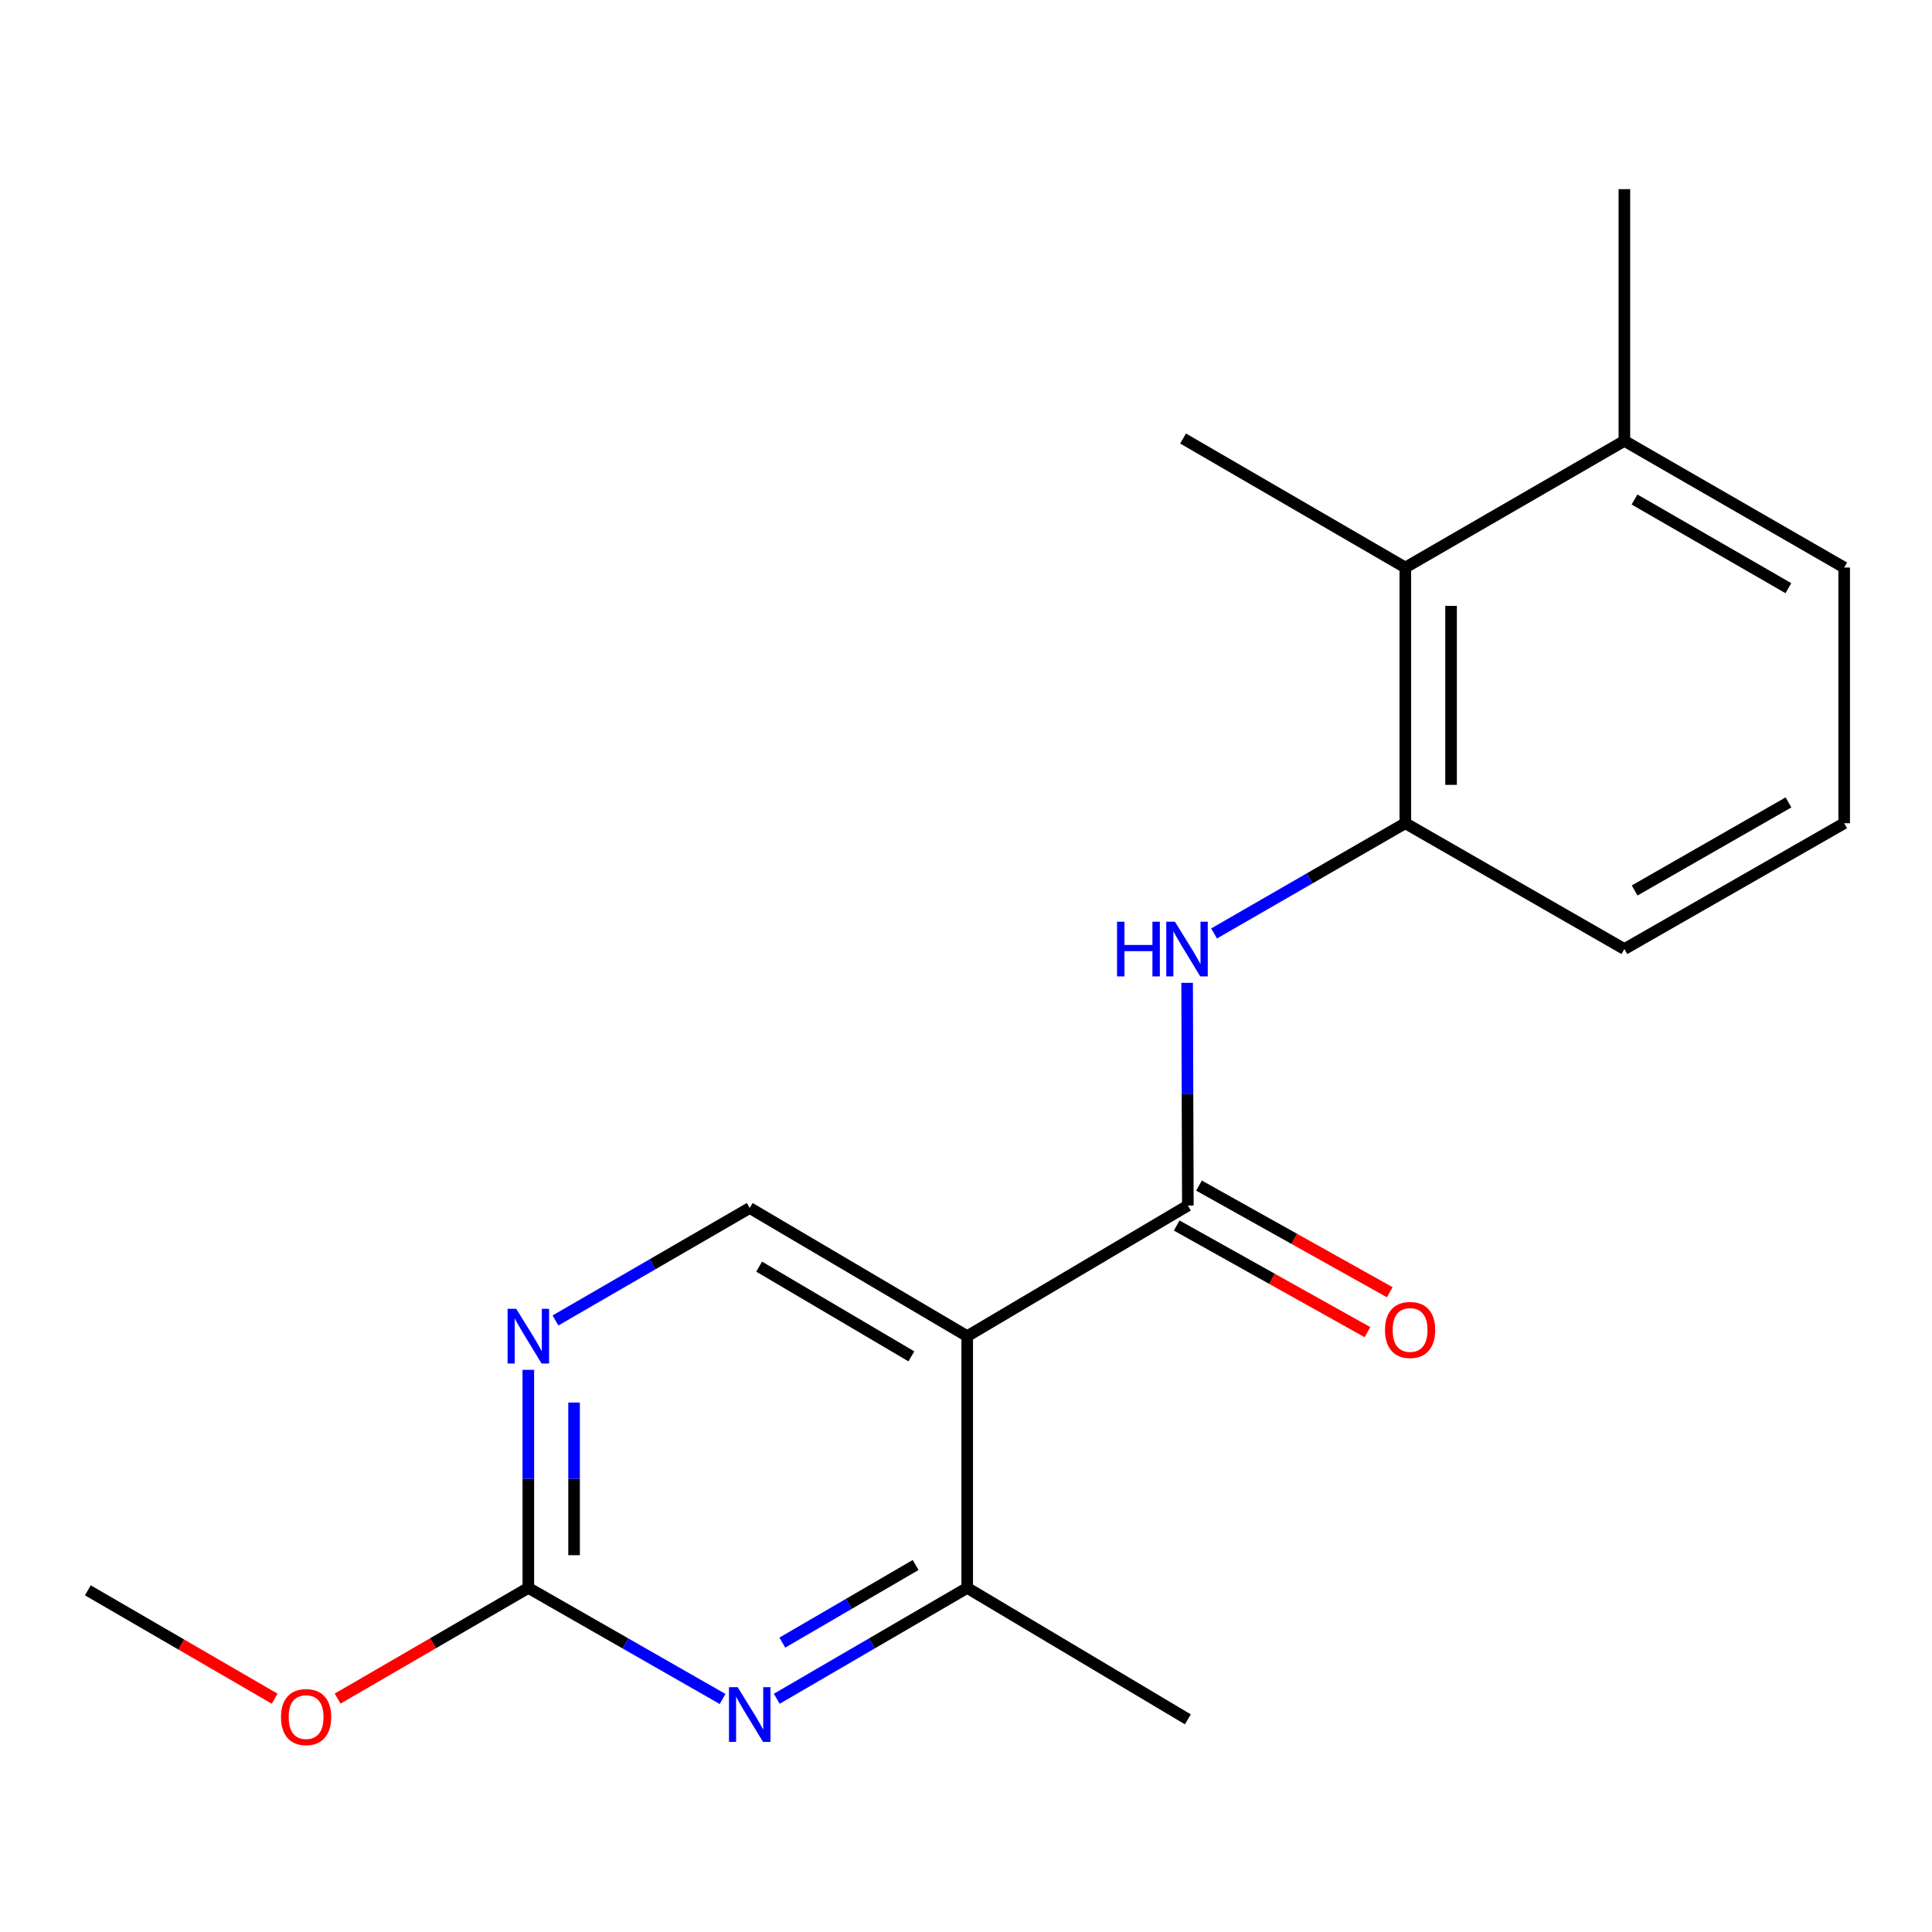<?xml version='1.0' encoding='iso-8859-1'?>
<svg version='1.1' baseProfile='full'
              xmlns='http://www.w3.org/2000/svg'
                      xmlns:rdkit='http://www.rdkit.org/xml'
                      xmlns:xlink='http://www.w3.org/1999/xlink'
                  xml:space='preserve'
width='1000px' height='1000px' viewBox='0 0 1000 1000'>
<!-- END OF HEADER -->
<rect style='opacity:1.0;fill:#FFFFFF;stroke:none' width='1000' height='1000' x='0' y='0'> </rect>
<path class='bond-0' d='M 500.631,691.605 L 614.833,623.994' style='fill:none;fill-rule:evenodd;stroke:#000000;stroke-width:6px;stroke-linecap:butt;stroke-linejoin:miter;stroke-opacity:1' />
<path class='bond-3' d='M 500.631,691.605 L 500.631,821.895' style='fill:none;fill-rule:evenodd;stroke:#000000;stroke-width:6px;stroke-linecap:butt;stroke-linejoin:miter;stroke-opacity:1' />
<path class='bond-7' d='M 500.631,691.605 L 388.06,625.257' style='fill:none;fill-rule:evenodd;stroke:#000000;stroke-width:6px;stroke-linecap:butt;stroke-linejoin:miter;stroke-opacity:1' />
<path class='bond-7' d='M 471.724,702.051 L 392.924,655.607' style='fill:none;fill-rule:evenodd;stroke:#000000;stroke-width:6px;stroke-linecap:butt;stroke-linejoin:miter;stroke-opacity:1' />
<path class='bond-2' d='M 614.833,623.994 L 614.645,566.353' style='fill:none;fill-rule:evenodd;stroke:#000000;stroke-width:6px;stroke-linecap:butt;stroke-linejoin:miter;stroke-opacity:1' />
<path class='bond-2' d='M 614.645,566.353 L 614.456,508.711' style='fill:none;fill-rule:evenodd;stroke:#0000FF;stroke-width:6px;stroke-linecap:butt;stroke-linejoin:miter;stroke-opacity:1' />
<path class='bond-9' d='M 609.056,634.328 L 658.424,661.928' style='fill:none;fill-rule:evenodd;stroke:#000000;stroke-width:6px;stroke-linecap:butt;stroke-linejoin:miter;stroke-opacity:1' />
<path class='bond-9' d='M 658.424,661.928 L 707.792,689.527' style='fill:none;fill-rule:evenodd;stroke:#FF0000;stroke-width:6px;stroke-linecap:butt;stroke-linejoin:miter;stroke-opacity:1' />
<path class='bond-9' d='M 620.61,613.661 L 669.978,641.261' style='fill:none;fill-rule:evenodd;stroke:#000000;stroke-width:6px;stroke-linecap:butt;stroke-linejoin:miter;stroke-opacity:1' />
<path class='bond-9' d='M 669.978,641.261 L 719.346,668.861' style='fill:none;fill-rule:evenodd;stroke:#FF0000;stroke-width:6px;stroke-linecap:butt;stroke-linejoin:miter;stroke-opacity:1' />
<path class='bond-1' d='M 402.057,879.279 L 451.344,850.587' style='fill:none;fill-rule:evenodd;stroke:#0000FF;stroke-width:6px;stroke-linecap:butt;stroke-linejoin:miter;stroke-opacity:1' />
<path class='bond-1' d='M 451.344,850.587 L 500.631,821.895' style='fill:none;fill-rule:evenodd;stroke:#000000;stroke-width:6px;stroke-linecap:butt;stroke-linejoin:miter;stroke-opacity:1' />
<path class='bond-1' d='M 404.931,850.209 L 439.432,830.125' style='fill:none;fill-rule:evenodd;stroke:#0000FF;stroke-width:6px;stroke-linecap:butt;stroke-linejoin:miter;stroke-opacity:1' />
<path class='bond-1' d='M 439.432,830.125 L 473.933,810.04' style='fill:none;fill-rule:evenodd;stroke:#000000;stroke-width:6px;stroke-linecap:butt;stroke-linejoin:miter;stroke-opacity:1' />
<path class='bond-19' d='M 374.02,879.398 L 323.742,850.646' style='fill:none;fill-rule:evenodd;stroke:#0000FF;stroke-width:6px;stroke-linecap:butt;stroke-linejoin:miter;stroke-opacity:1' />
<path class='bond-19' d='M 323.742,850.646 L 273.464,821.895' style='fill:none;fill-rule:evenodd;stroke:#000000;stroke-width:6px;stroke-linecap:butt;stroke-linejoin:miter;stroke-opacity:1' />
<path class='bond-5' d='M 628.4,483.161 L 677.895,454.628' style='fill:none;fill-rule:evenodd;stroke:#0000FF;stroke-width:6px;stroke-linecap:butt;stroke-linejoin:miter;stroke-opacity:1' />
<path class='bond-5' d='M 677.895,454.628 L 727.391,426.094' style='fill:none;fill-rule:evenodd;stroke:#000000;stroke-width:6px;stroke-linecap:butt;stroke-linejoin:miter;stroke-opacity:1' />
<path class='bond-13' d='M 500.631,821.895 L 614.833,889.926' style='fill:none;fill-rule:evenodd;stroke:#000000;stroke-width:6px;stroke-linecap:butt;stroke-linejoin:miter;stroke-opacity:1' />
<path class='bond-4' d='M 273.464,821.895 L 273.464,765.459' style='fill:none;fill-rule:evenodd;stroke:#000000;stroke-width:6px;stroke-linecap:butt;stroke-linejoin:miter;stroke-opacity:1' />
<path class='bond-4' d='M 273.464,765.459 L 273.464,709.023' style='fill:none;fill-rule:evenodd;stroke:#0000FF;stroke-width:6px;stroke-linecap:butt;stroke-linejoin:miter;stroke-opacity:1' />
<path class='bond-4' d='M 297.141,804.964 L 297.141,765.459' style='fill:none;fill-rule:evenodd;stroke:#000000;stroke-width:6px;stroke-linecap:butt;stroke-linejoin:miter;stroke-opacity:1' />
<path class='bond-4' d='M 297.141,765.459 L 297.141,725.953' style='fill:none;fill-rule:evenodd;stroke:#0000FF;stroke-width:6px;stroke-linecap:butt;stroke-linejoin:miter;stroke-opacity:1' />
<path class='bond-11' d='M 273.464,821.895 L 224.111,850.547' style='fill:none;fill-rule:evenodd;stroke:#000000;stroke-width:6px;stroke-linecap:butt;stroke-linejoin:miter;stroke-opacity:1' />
<path class='bond-11' d='M 224.111,850.547 L 174.758,879.199' style='fill:none;fill-rule:evenodd;stroke:#FF0000;stroke-width:6px;stroke-linecap:butt;stroke-linejoin:miter;stroke-opacity:1' />
<path class='bond-8' d='M 727.391,426.094 L 727.391,293.753' style='fill:none;fill-rule:evenodd;stroke:#000000;stroke-width:6px;stroke-linecap:butt;stroke-linejoin:miter;stroke-opacity:1' />
<path class='bond-8' d='M 751.068,406.243 L 751.068,313.604' style='fill:none;fill-rule:evenodd;stroke:#000000;stroke-width:6px;stroke-linecap:butt;stroke-linejoin:miter;stroke-opacity:1' />
<path class='bond-12' d='M 727.391,426.094 L 840.778,491.232' style='fill:none;fill-rule:evenodd;stroke:#000000;stroke-width:6px;stroke-linecap:butt;stroke-linejoin:miter;stroke-opacity:1' />
<path class='bond-6' d='M 287.514,683.471 L 337.787,654.364' style='fill:none;fill-rule:evenodd;stroke:#0000FF;stroke-width:6px;stroke-linecap:butt;stroke-linejoin:miter;stroke-opacity:1' />
<path class='bond-6' d='M 337.787,654.364 L 388.06,625.257' style='fill:none;fill-rule:evenodd;stroke:#000000;stroke-width:6px;stroke-linecap:butt;stroke-linejoin:miter;stroke-opacity:1' />
<path class='bond-10' d='M 727.391,293.753 L 840.778,228.194' style='fill:none;fill-rule:evenodd;stroke:#000000;stroke-width:6px;stroke-linecap:butt;stroke-linejoin:miter;stroke-opacity:1' />
<path class='bond-15' d='M 727.391,293.753 L 612.36,226.971' style='fill:none;fill-rule:evenodd;stroke:#000000;stroke-width:6px;stroke-linecap:butt;stroke-linejoin:miter;stroke-opacity:1' />
<path class='bond-17' d='M 840.778,228.194 L 840.778,97.905' style='fill:none;fill-rule:evenodd;stroke:#000000;stroke-width:6px;stroke-linecap:butt;stroke-linejoin:miter;stroke-opacity:1' />
<path class='bond-20' d='M 840.778,228.194 L 954.545,293.753' style='fill:none;fill-rule:evenodd;stroke:#000000;stroke-width:6px;stroke-linecap:butt;stroke-linejoin:miter;stroke-opacity:1' />
<path class='bond-20' d='M 846.021,258.543 L 925.659,304.434' style='fill:none;fill-rule:evenodd;stroke:#000000;stroke-width:6px;stroke-linecap:butt;stroke-linejoin:miter;stroke-opacity:1' />
<path class='bond-18' d='M 142.168,879.242 L 93.811,851.193' style='fill:none;fill-rule:evenodd;stroke:#FF0000;stroke-width:6px;stroke-linecap:butt;stroke-linejoin:miter;stroke-opacity:1' />
<path class='bond-18' d='M 93.811,851.193 L 45.455,823.144' style='fill:none;fill-rule:evenodd;stroke:#000000;stroke-width:6px;stroke-linecap:butt;stroke-linejoin:miter;stroke-opacity:1' />
<path class='bond-14' d='M 840.778,491.232 L 954.545,426.094' style='fill:none;fill-rule:evenodd;stroke:#000000;stroke-width:6px;stroke-linecap:butt;stroke-linejoin:miter;stroke-opacity:1' />
<path class='bond-14' d='M 846.078,460.914 L 925.716,415.318' style='fill:none;fill-rule:evenodd;stroke:#000000;stroke-width:6px;stroke-linecap:butt;stroke-linejoin:miter;stroke-opacity:1' />
<path class='bond-16' d='M 954.545,426.094 L 954.545,293.753' style='fill:none;fill-rule:evenodd;stroke:#000000;stroke-width:6px;stroke-linecap:butt;stroke-linejoin:miter;stroke-opacity:1' />
<path  class='atom-2' d='M 381.8 873.267
L 391.08 888.267
Q 392 889.747, 393.48 892.427
Q 394.96 895.107, 395.04 895.267
L 395.04 873.267
L 398.8 873.267
L 398.8 901.587
L 394.92 901.587
L 384.96 885.187
Q 383.8 883.267, 382.56 881.067
Q 381.36 878.867, 381 878.187
L 381 901.587
L 377.32 901.587
L 377.32 873.267
L 381.8 873.267
' fill='#0000FF'/>
<path  class='atom-3' d='M 578.179 477.072
L 582.019 477.072
L 582.019 489.112
L 596.499 489.112
L 596.499 477.072
L 600.339 477.072
L 600.339 505.392
L 596.499 505.392
L 596.499 492.312
L 582.019 492.312
L 582.019 505.392
L 578.179 505.392
L 578.179 477.072
' fill='#0000FF'/>
<path  class='atom-3' d='M 608.139 477.072
L 617.419 492.072
Q 618.339 493.552, 619.819 496.232
Q 621.299 498.912, 621.379 499.072
L 621.379 477.072
L 625.139 477.072
L 625.139 505.392
L 621.259 505.392
L 611.299 488.992
Q 610.139 487.072, 608.899 484.872
Q 607.699 482.672, 607.339 481.992
L 607.339 505.392
L 603.659 505.392
L 603.659 477.072
L 608.139 477.072
' fill='#0000FF'/>
<path  class='atom-7' d='M 267.204 677.445
L 276.484 692.445
Q 277.404 693.925, 278.884 696.605
Q 280.364 699.285, 280.444 699.445
L 280.444 677.445
L 284.204 677.445
L 284.204 705.765
L 280.324 705.765
L 270.364 689.365
Q 269.204 687.445, 267.964 685.245
Q 266.764 683.045, 266.404 682.365
L 266.404 705.765
L 262.724 705.765
L 262.724 677.445
L 267.204 677.445
' fill='#0000FF'/>
<path  class='atom-10' d='M 716.864 688.384
Q 716.864 681.584, 720.224 677.784
Q 723.584 673.984, 729.864 673.984
Q 736.144 673.984, 739.504 677.784
Q 742.864 681.584, 742.864 688.384
Q 742.864 695.264, 739.464 699.184
Q 736.064 703.064, 729.864 703.064
Q 723.624 703.064, 720.224 699.184
Q 716.864 695.304, 716.864 688.384
M 729.864 699.864
Q 734.184 699.864, 736.504 696.984
Q 738.864 694.064, 738.864 688.384
Q 738.864 682.824, 736.504 680.024
Q 734.184 677.184, 729.864 677.184
Q 725.544 677.184, 723.184 679.984
Q 720.864 682.784, 720.864 688.384
Q 720.864 694.104, 723.184 696.984
Q 725.544 699.864, 729.864 699.864
' fill='#FF0000'/>
<path  class='atom-12' d='M 145.433 888.757
Q 145.433 881.957, 148.793 878.157
Q 152.153 874.357, 158.433 874.357
Q 164.713 874.357, 168.073 878.157
Q 171.433 881.957, 171.433 888.757
Q 171.433 895.637, 168.033 899.557
Q 164.633 903.437, 158.433 903.437
Q 152.193 903.437, 148.793 899.557
Q 145.433 895.677, 145.433 888.757
M 158.433 900.237
Q 162.753 900.237, 165.073 897.357
Q 167.433 894.437, 167.433 888.757
Q 167.433 883.197, 165.073 880.397
Q 162.753 877.557, 158.433 877.557
Q 154.113 877.557, 151.753 880.357
Q 149.433 883.157, 149.433 888.757
Q 149.433 894.477, 151.753 897.357
Q 154.113 900.237, 158.433 900.237
' fill='#FF0000'/>
</svg>
